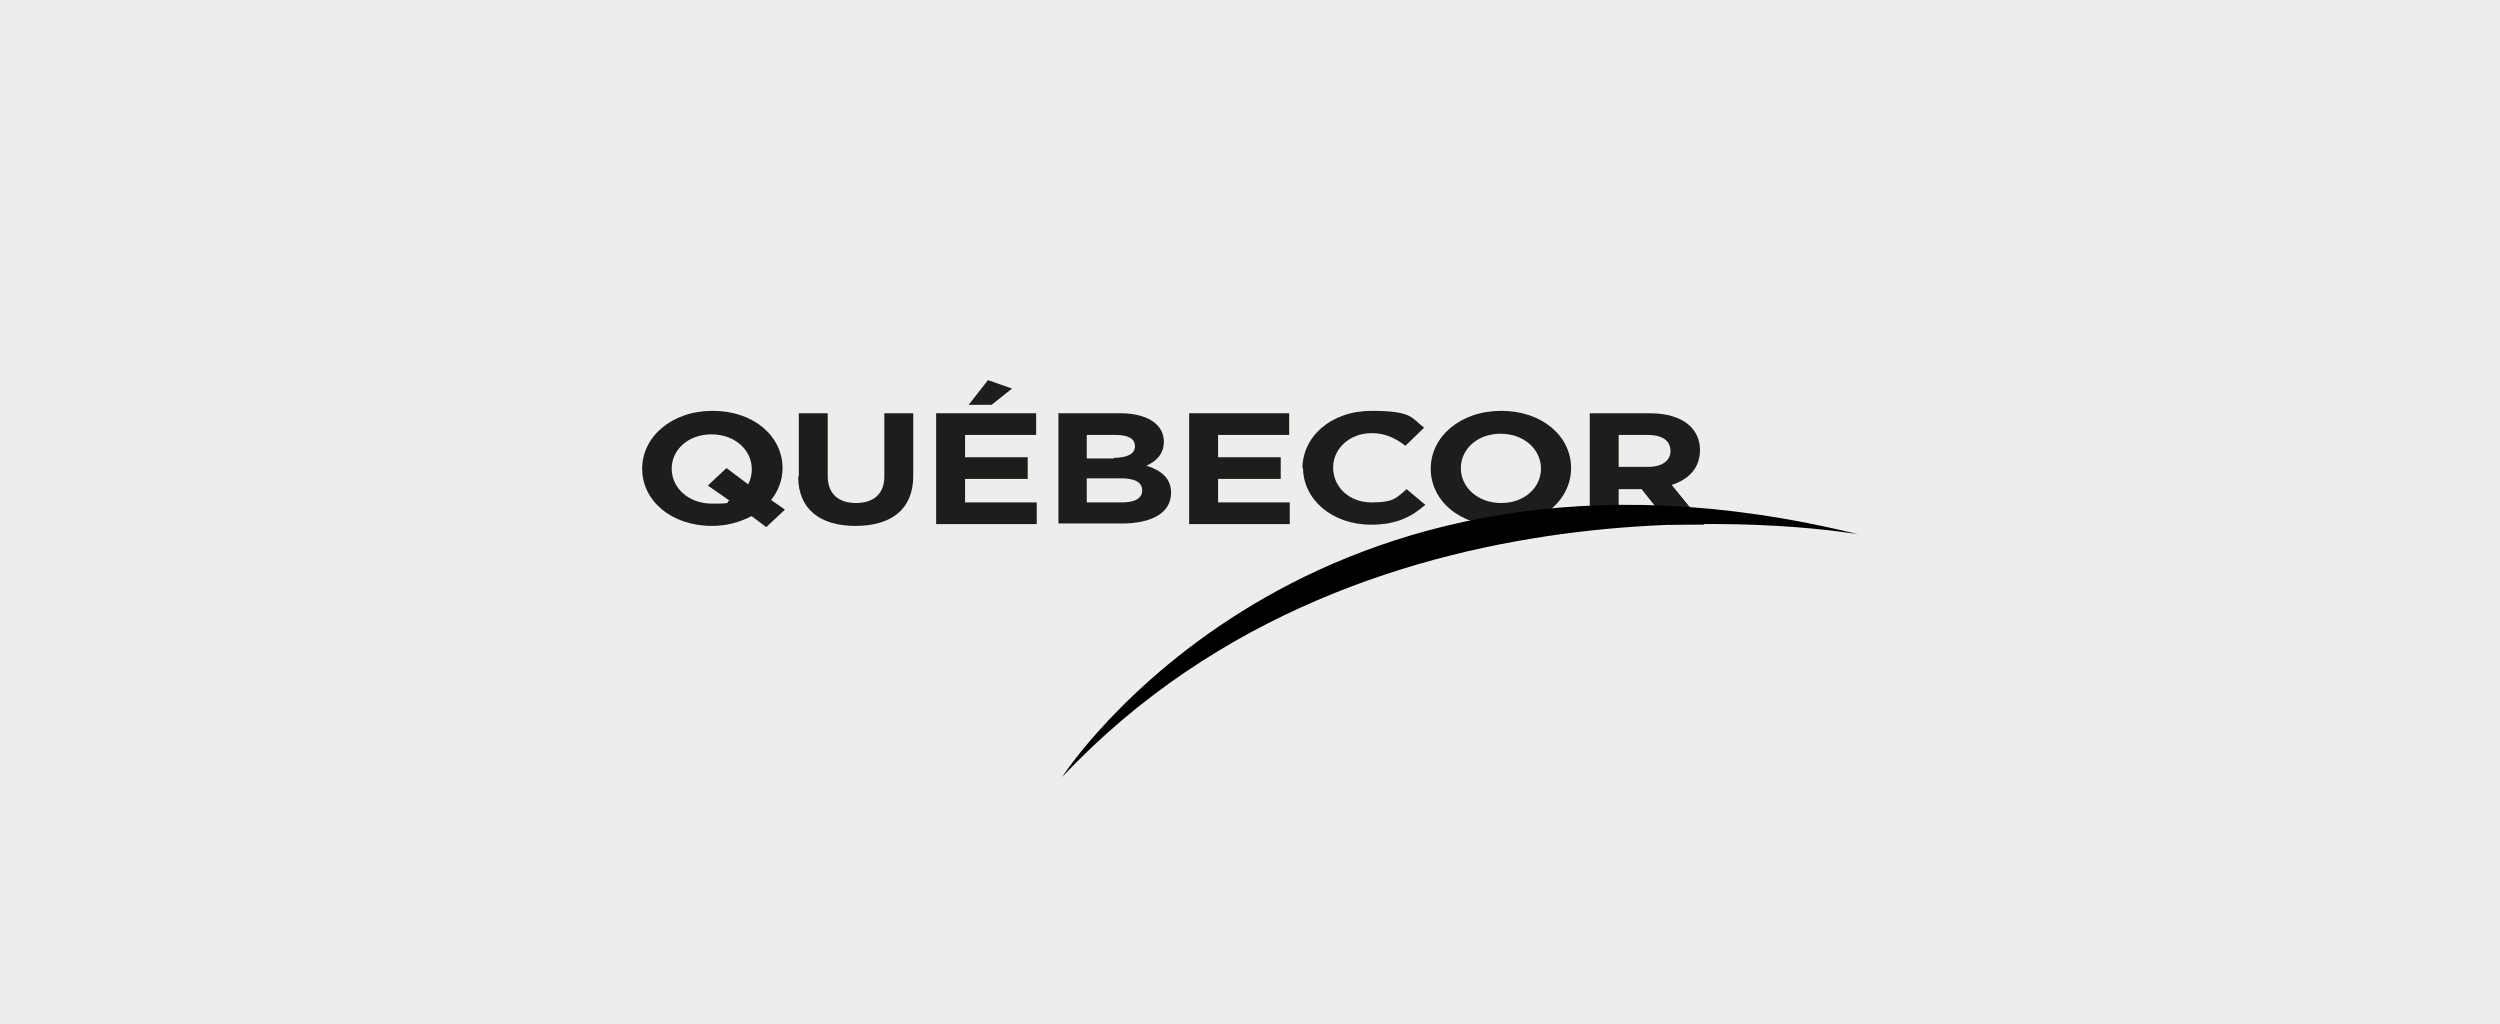 <svg xmlns="http://www.w3.org/2000/svg" version="1.1" viewBox="0 0 415 170"><defs><style> .st0 { fill: #1d1d1b; } .st1 { fill: #efedeb; } </style></defs><g id="Background"><rect class="st1" x="0" width="415" height="170"></rect></g><g id="Logos"><g><g><path class="st0" d="M255.8,77.8h0c0-3.2-2.8-5.8-6.7-5.8s-6.6,2.6-6.6,5.7h0c0,3.2,2.8,5.8,6.7,5.8s6.6-2.6,6.6-5.7M237.5,77.8h0c0-5.3,4.9-9.6,11.7-9.6s11.6,4.2,11.6,9.5h0c0,5.3-4.9,9.6-11.7,9.6s-11.6-4.2-11.6-9.5"></path><path class="st0" d="M273.6,77.5c2.4,0,3.7-1.1,3.7-2.6h0c0-1.8-1.4-2.7-3.8-2.7h-4.8v5.3h4.9ZM263.9,68.6h10c2.8,0,5,.7,6.4,1.9,1.2,1,1.9,2.5,1.9,4.2h0c0,3-1.9,4.9-4.7,5.8l5.4,6.6h-5.7l-4.7-5.9h-3.8v5.9h-4.8v-18.4Z"></path><path class="st0" d="M121.1,83.1l-3.6-2.5,3.1-2.9,3.6,2.7c.4-.8.6-1.6.6-2.5h0c0-3.2-2.8-5.8-6.7-5.8s-6.6,2.6-6.6,5.7h0c0,3.2,2.8,5.8,6.7,5.8s2-.2,2.9-.5M124.7,85.7c-1.9,1-4.1,1.6-6.5,1.6-6.8,0-11.6-4.2-11.6-9.5h0c0-5.3,4.9-9.6,11.7-9.6s11.6,4.2,11.6,9.5h0c0,2-.7,3.8-1.9,5.3l2.3,1.6-3.1,2.9-2.4-1.8Z"></path><path class="st0" d="M132.6,79.1v-10.5h4.8v10.4c0,3,1.8,4.5,4.7,4.5s4.7-1.5,4.7-4.4v-10.5h4.8v10.4c0,5.6-3.7,8.3-9.6,8.3s-9.5-2.8-9.5-8.2"></path><path class="st0" d="M186.2,83.4c2.1,0,3.4-.6,3.4-2h0c0-1.3-1.1-2-3.6-2h-5.6v4h5.7ZM184.9,76c2.1,0,3.5-.6,3.5-1.9h0c0-1.3-1.1-1.9-3.2-1.9h-4.8v3.9h4.5ZM175.8,68.6h10.2c2.5,0,4.5.6,5.7,1.6,1,.8,1.5,1.9,1.5,3.1h0c0,2.1-1.3,3.3-2.9,4,2.5.8,4.1,2.1,4.1,4.5h0c0,3.4-3.3,5.1-8.2,5.1h-10.5v-18.4Z"></path></g><polygon class="st0" points="197.4 68.6 214 68.6 214 72.2 202.2 72.2 202.2 75.9 212.6 75.9 212.6 79.5 202.2 79.5 202.2 83.4 214.1 83.4 214.1 87 197.4 87 197.4 68.6"></polygon><path class="st0" d="M216.2,77.8h0c0-5.3,4.7-9.6,11.5-9.6s6.6,1.2,8.7,2.8l-3.1,3c-1.7-1.3-3.4-2.1-5.6-2.1-3.7,0-6.4,2.6-6.4,5.7h0c0,3.2,2.6,5.8,6.4,5.8s4.1-.8,5.8-2.2l3.1,2.6c-2.3,2-4.8,3.3-9,3.3-6.5,0-11.3-4.2-11.3-9.5"></path><polygon class="st0" points="155.4 68.6 172 68.6 172 72.2 160.2 72.2 160.2 75.9 170.6 75.9 170.6 79.5 160.2 79.5 160.2 83.4 172.1 83.4 172.1 87 155.4 87 155.4 68.6"></polygon><polygon class="st0" points="164 63.1 160.8 67.2 164.6 67.2 168 64.5 164 63.1"></polygon><path d="M176.3,129s40.4-62.9,132.2-40.3c0,0-80.7-14.4-132.2,40.3"></path></g></g></svg>